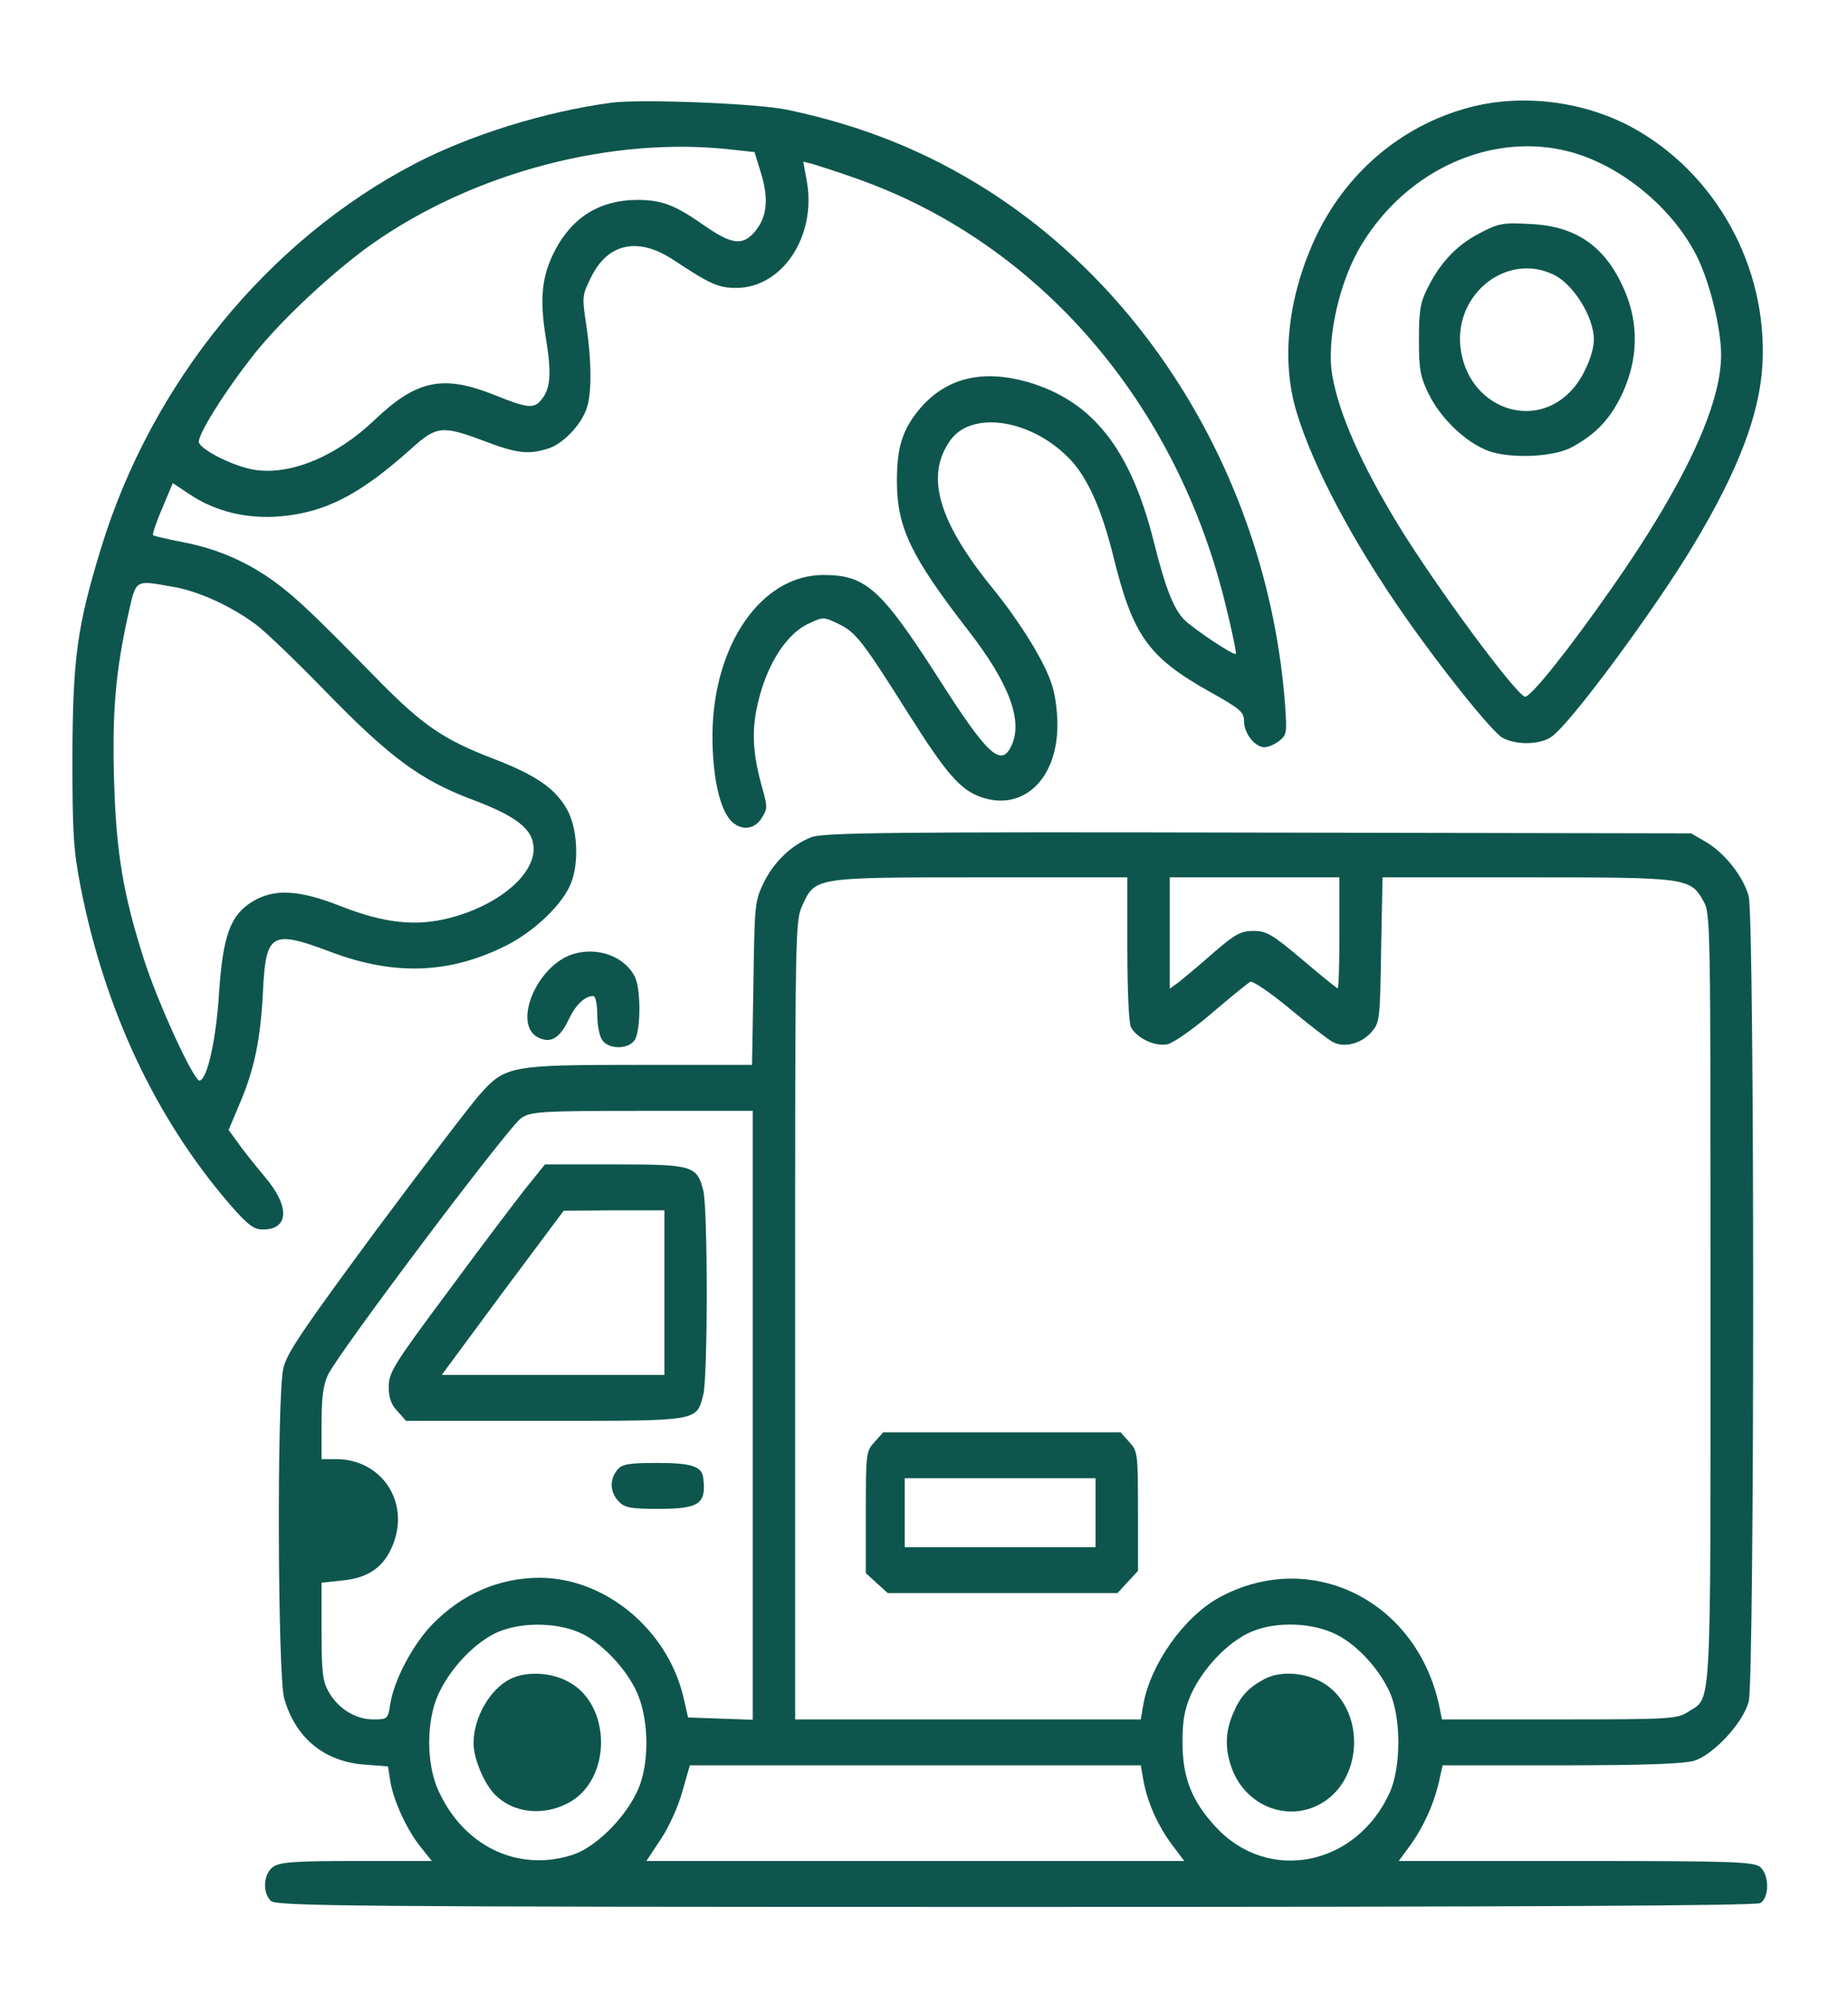 <svg width="48" height="52" viewBox="0 0 48 52" fill="none" xmlns="http://www.w3.org/2000/svg">
<path d="M15.88 2.666C14.172 2.894 12.217 3.5 10.785 4.245C6.966 6.232 3.937 9.938 2.624 14.23C2 16.267 1.89 17.091 1.881 19.645C1.881 21.652 1.908 22.059 2.092 23.013C2.716 26.202 4.038 29.023 5.966 31.259C6.443 31.805 6.59 31.915 6.829 31.915C7.508 31.915 7.536 31.318 6.875 30.544C6.627 30.245 6.305 29.848 6.177 29.659L5.938 29.331L6.223 28.656C6.608 27.752 6.764 26.997 6.829 25.765C6.902 24.205 7.04 24.125 8.619 24.721C10.271 25.337 11.712 25.278 13.19 24.523C13.915 24.145 14.622 23.46 14.833 22.923C15.044 22.377 14.999 21.522 14.742 21.036C14.43 20.469 13.943 20.131 12.814 19.694C11.538 19.207 10.987 18.83 9.876 17.707C8.123 15.919 7.71 15.531 7.15 15.114C6.416 14.578 5.635 14.24 4.736 14.071C4.332 13.992 3.992 13.912 3.974 13.892C3.955 13.872 4.056 13.554 4.213 13.197L4.488 12.541L4.938 12.839C5.589 13.276 6.416 13.475 7.26 13.405C8.454 13.306 9.353 12.839 10.693 11.637C11.345 11.051 11.492 11.041 12.575 11.448C13.411 11.766 13.723 11.806 14.227 11.647C14.604 11.538 15.09 11.041 15.237 10.604C15.375 10.216 15.366 9.352 15.228 8.438C15.118 7.713 15.118 7.673 15.338 7.226C15.77 6.312 16.568 6.133 17.495 6.749C18.441 7.375 18.661 7.474 19.12 7.474C20.323 7.474 21.213 6.123 20.956 4.702L20.864 4.196L21.103 4.255C21.232 4.295 21.773 4.464 22.297 4.653C27.015 6.332 30.595 10.494 31.852 15.78C32.009 16.416 32.119 16.952 32.1 16.972C32.054 17.032 31.017 16.336 30.76 16.088C30.485 15.8 30.274 15.283 29.971 14.071C29.365 11.647 28.373 10.395 26.666 9.908C25.519 9.59 24.61 9.809 23.94 10.554C23.444 11.12 23.288 11.597 23.297 12.541C23.306 13.704 23.673 14.459 25.142 16.356C26.225 17.747 26.583 18.731 26.262 19.376C25.996 19.923 25.638 19.585 24.371 17.598C22.884 15.283 22.489 14.925 21.388 14.925C19.772 14.925 18.515 16.744 18.505 19.098C18.505 20.062 18.661 20.867 18.927 21.234C19.175 21.572 19.588 21.572 19.79 21.224C19.937 20.996 19.937 20.936 19.8 20.459C19.57 19.645 19.524 19.068 19.644 18.442C19.855 17.36 20.369 16.495 20.984 16.197C21.378 16.008 21.397 16.008 21.782 16.197C22.232 16.416 22.388 16.614 23.618 18.562C24.573 20.072 24.94 20.499 25.473 20.688C26.565 21.075 27.465 20.231 27.465 18.82C27.465 18.423 27.4 17.976 27.299 17.707C27.088 17.101 26.464 16.108 25.785 15.273C24.362 13.525 24.022 12.342 24.692 11.418C25.271 10.633 26.85 10.902 27.823 11.955C28.263 12.432 28.621 13.246 28.915 14.429C29.42 16.495 29.824 17.061 31.421 17.956C32.22 18.403 32.312 18.482 32.312 18.721C32.312 19.039 32.596 19.396 32.844 19.396C32.936 19.396 33.101 19.327 33.22 19.237C33.422 19.078 33.431 19.039 33.376 18.264C32.954 12.77 30.026 7.723 25.656 4.941C24.077 3.937 22.407 3.262 20.47 2.854C19.717 2.685 16.642 2.566 15.88 2.666ZM19.047 3.888L19.598 3.947L19.772 4.513C19.974 5.189 19.919 5.646 19.598 6.024C19.285 6.381 19.01 6.351 18.294 5.855C17.514 5.308 17.183 5.189 16.532 5.189C15.577 5.199 14.87 5.636 14.42 6.491C14.072 7.156 14.007 7.742 14.182 8.796C14.329 9.7 14.301 10.087 14.062 10.375C13.87 10.614 13.713 10.604 12.851 10.256C11.51 9.719 10.822 9.859 9.729 10.902C8.747 11.836 7.591 12.322 6.663 12.203C6.159 12.144 5.25 11.707 5.167 11.488C5.112 11.319 5.837 10.157 6.618 9.173C7.334 8.279 8.637 7.067 9.638 6.351C12.291 4.474 15.917 3.52 19.047 3.888ZM4.497 15.233C5.149 15.343 6.003 15.73 6.654 16.217C6.884 16.386 7.682 17.151 8.426 17.916C10.115 19.655 10.923 20.251 12.245 20.747C13.438 21.195 13.86 21.532 13.86 22.039C13.86 22.735 12.915 23.509 11.685 23.827C10.803 24.056 9.987 23.966 8.867 23.529C7.765 23.092 7.122 23.062 6.562 23.4C5.984 23.748 5.791 24.284 5.69 25.765C5.617 26.967 5.388 28.01 5.186 28.05C5.039 28.08 4.084 26.003 3.726 24.861C3.203 23.221 3.019 22.138 2.964 20.291C2.909 18.522 3.001 17.439 3.322 15.989C3.542 15.015 3.478 15.055 4.497 15.233Z" fill="#0E564D"/>
<path d="M38.141 2.795C36.369 3.272 34.919 4.523 34.138 6.232C33.441 7.772 33.275 9.372 33.679 10.703C34.102 12.104 35.13 14.051 36.47 15.969C37.443 17.369 38.756 18.999 39.022 19.148C39.371 19.347 40.013 19.337 40.307 19.118C40.803 18.77 42.978 15.829 43.997 14.131C45.154 12.203 45.705 10.753 45.778 9.461C45.916 6.918 44.557 4.474 42.363 3.291C41.096 2.616 39.508 2.427 38.141 2.795ZM40.803 3.947C42.106 4.305 43.401 5.368 44.043 6.59C44.392 7.256 44.704 8.497 44.704 9.213C44.704 10.534 43.731 12.601 41.858 15.273C40.739 16.873 39.747 18.115 39.609 18.085C39.361 18.015 37.315 15.253 36.323 13.634C35.359 12.054 34.781 10.753 34.606 9.749C34.441 8.835 34.79 7.275 35.377 6.332C36.571 4.374 38.802 3.401 40.803 3.947Z" fill="#0E564D"/>
<path d="M38.416 6.063C37.828 6.371 37.397 6.828 37.067 7.504C36.892 7.852 36.855 8.08 36.855 8.815C36.855 9.59 36.892 9.779 37.103 10.216C37.425 10.872 38.076 11.488 38.664 11.707C39.251 11.915 40.38 11.866 40.849 11.597C41.482 11.249 41.849 10.842 42.152 10.186C42.547 9.312 42.565 8.408 42.207 7.564C41.721 6.411 40.95 5.865 39.747 5.815C39.031 5.775 38.921 5.795 38.416 6.063ZM40.325 7.116C40.849 7.345 41.399 8.219 41.399 8.815C41.399 9.153 41.161 9.729 40.885 10.057C39.885 11.259 38.076 10.584 37.929 8.964C37.81 7.603 39.141 6.57 40.325 7.116Z" fill="#0E564D"/>
<path d="M21.076 21.731C20.561 21.93 20.093 22.377 19.827 22.933C19.607 23.39 19.598 23.5 19.57 25.526L19.533 27.642H16.623C13.254 27.642 13.126 27.662 12.456 28.417C12.226 28.676 11.005 30.275 9.748 31.964C7.884 34.488 7.444 35.133 7.361 35.511C7.187 36.236 7.214 43.459 7.379 44.075C7.664 45.098 8.408 45.724 9.454 45.804L10.078 45.853L10.133 46.211C10.207 46.718 10.574 47.513 10.923 47.94L11.216 48.307H9.252C7.627 48.307 7.26 48.337 7.086 48.466C6.847 48.645 6.81 49.112 7.031 49.341C7.159 49.48 9.041 49.5 26.354 49.5C39.407 49.5 45.604 49.47 45.723 49.4C45.952 49.261 45.962 48.695 45.732 48.476C45.576 48.327 45.108 48.307 40.95 48.307H36.332L36.608 47.93C36.965 47.443 37.232 46.857 37.369 46.281L37.47 45.824H40.555C42.694 45.824 43.74 45.784 44.006 45.705C44.511 45.545 45.273 44.721 45.42 44.175C45.576 43.598 45.576 23.817 45.42 23.261C45.282 22.754 44.787 22.128 44.3 21.85L43.924 21.632L32.679 21.612C23.279 21.592 21.378 21.612 21.076 21.731ZM29.282 24.622C29.282 25.695 29.319 26.54 29.374 26.659C29.521 26.947 29.998 27.175 30.329 27.106C30.485 27.066 30.999 26.709 31.485 26.291C31.963 25.884 32.412 25.516 32.477 25.486C32.541 25.457 32.991 25.765 33.486 26.172C33.973 26.579 34.478 26.967 34.597 27.036C34.891 27.215 35.359 27.096 35.625 26.788C35.836 26.54 35.846 26.48 35.873 24.652L35.91 22.774H39.664C43.823 22.774 43.905 22.784 44.245 23.39C44.429 23.718 44.429 23.867 44.429 33.683C44.429 44.681 44.465 44.035 43.85 44.433C43.575 44.621 43.373 44.632 40.509 44.632H37.452L37.397 44.353C36.846 41.572 34.074 40.171 31.678 41.462C30.751 41.969 29.879 43.201 29.695 44.254L29.631 44.632H25.142H20.653V34.279C20.653 24.066 20.653 23.927 20.837 23.509C21.177 22.774 21.112 22.774 25.454 22.774H29.282V24.622ZM34.79 24.215C34.79 25.01 34.772 25.655 34.744 25.655C34.726 25.655 34.303 25.318 33.826 24.91C33.046 24.255 32.899 24.165 32.559 24.165C32.229 24.165 32.082 24.245 31.531 24.721C31.182 25.029 30.778 25.367 30.641 25.477L30.384 25.665V24.225V22.774H32.587H34.79V24.215ZM19.552 36.733V44.641L18.716 44.612L17.872 44.582L17.752 44.055C17.339 42.307 15.733 40.965 14.025 40.956C12.97 40.956 12.015 41.363 11.226 42.168C10.712 42.704 10.225 43.628 10.133 44.254C10.078 44.621 10.06 44.632 9.693 44.632C9.234 44.632 8.784 44.353 8.536 43.916C8.38 43.638 8.352 43.41 8.352 42.337V41.085L8.903 41.025C9.601 40.956 10.014 40.648 10.234 40.022C10.62 38.939 9.885 37.886 8.747 37.876H8.352V36.952C8.352 36.266 8.398 35.938 8.518 35.69C8.775 35.133 13.227 29.222 13.539 29.023C13.787 28.855 14.053 28.835 16.688 28.835H19.552V36.733ZM15.155 42.426C15.687 42.704 16.284 43.35 16.541 43.926C16.825 44.552 16.871 45.536 16.651 46.241C16.421 46.996 15.549 47.93 14.87 48.148C13.447 48.605 12.034 47.92 11.382 46.469C11.07 45.774 11.07 44.681 11.382 43.986C11.694 43.3 12.346 42.615 12.951 42.356C13.594 42.088 14.558 42.118 15.155 42.426ZM34.726 42.436C35.267 42.714 35.818 43.32 36.093 43.916C36.396 44.582 36.396 45.873 36.093 46.539C35.221 48.447 32.936 48.894 31.577 47.423C30.953 46.748 30.714 46.142 30.714 45.228C30.714 44.641 30.769 44.373 30.934 43.986C31.247 43.3 31.898 42.615 32.504 42.356C33.156 42.078 34.111 42.118 34.726 42.436ZM29.695 46.191C29.787 46.748 30.072 47.393 30.439 47.88L30.76 48.307H23.774H16.789L17.165 47.741C17.376 47.423 17.624 46.877 17.725 46.499L17.918 45.824H23.774H29.631L29.695 46.191Z" fill="#0E564D"/>
<path d="M22.719 37.428C22.498 37.667 22.489 37.707 22.489 39.257V40.836L22.774 41.095L23.058 41.353H26.042H29.025L29.291 41.065L29.558 40.777V39.217C29.558 37.707 29.548 37.667 29.328 37.428L29.108 37.18H26.023H22.939L22.719 37.428ZM28.456 39.267V40.161H25.977H23.499V39.267V38.372H25.977H28.456V39.267Z" fill="#0E564D"/>
<path d="M13.658 30.841C13.383 31.189 12.465 32.401 11.63 33.534C10.216 35.432 10.097 35.63 10.097 35.998C10.097 36.286 10.161 36.465 10.326 36.634L10.546 36.882H14.154C18.175 36.882 18.083 36.902 18.267 36.206C18.386 35.73 18.386 31.378 18.267 30.901C18.101 30.255 17.991 30.226 15.963 30.226H14.154L13.658 30.841ZM17.257 33.554V35.69H14.365H11.474L13.053 33.554L14.641 31.428L15.953 31.418H17.257V33.554Z" fill="#0E564D"/>
<path d="M16.036 38.154C15.825 38.402 15.843 38.73 16.064 38.968C16.22 39.137 16.366 39.167 17.11 39.167C18.156 39.167 18.349 39.038 18.267 38.372C18.239 38.064 17.964 37.975 17.073 37.975C16.33 37.975 16.155 38.005 16.036 38.154Z" fill="#0E564D"/>
<path d="M13.264 43.578C12.731 43.837 12.3 44.582 12.3 45.247C12.3 45.655 12.575 46.301 12.86 46.589C13.337 47.066 14.099 47.145 14.751 46.807C15.898 46.211 15.898 44.244 14.751 43.648C14.301 43.409 13.677 43.38 13.264 43.578Z" fill="#0E564D"/>
<path d="M32.816 43.598C32.403 43.827 32.211 44.045 32.027 44.482C31.807 44.989 31.816 45.466 32.027 45.983C32.431 46.936 33.532 47.314 34.377 46.778C35.451 46.092 35.433 44.294 34.34 43.668C33.863 43.4 33.22 43.37 32.816 43.598Z" fill="#0E564D"/>
<path d="M14.87 24.771C13.943 25.069 13.309 26.579 13.97 26.927C14.301 27.096 14.54 26.957 14.778 26.45C14.953 26.083 15.191 25.854 15.412 25.854C15.467 25.854 15.513 26.063 15.513 26.331C15.513 26.599 15.568 26.897 15.641 26.997C15.806 27.245 16.32 27.245 16.486 26.997C16.642 26.758 16.651 25.695 16.495 25.367C16.238 24.831 15.522 24.562 14.87 24.771Z" fill="#0E564D"/>
</svg>
